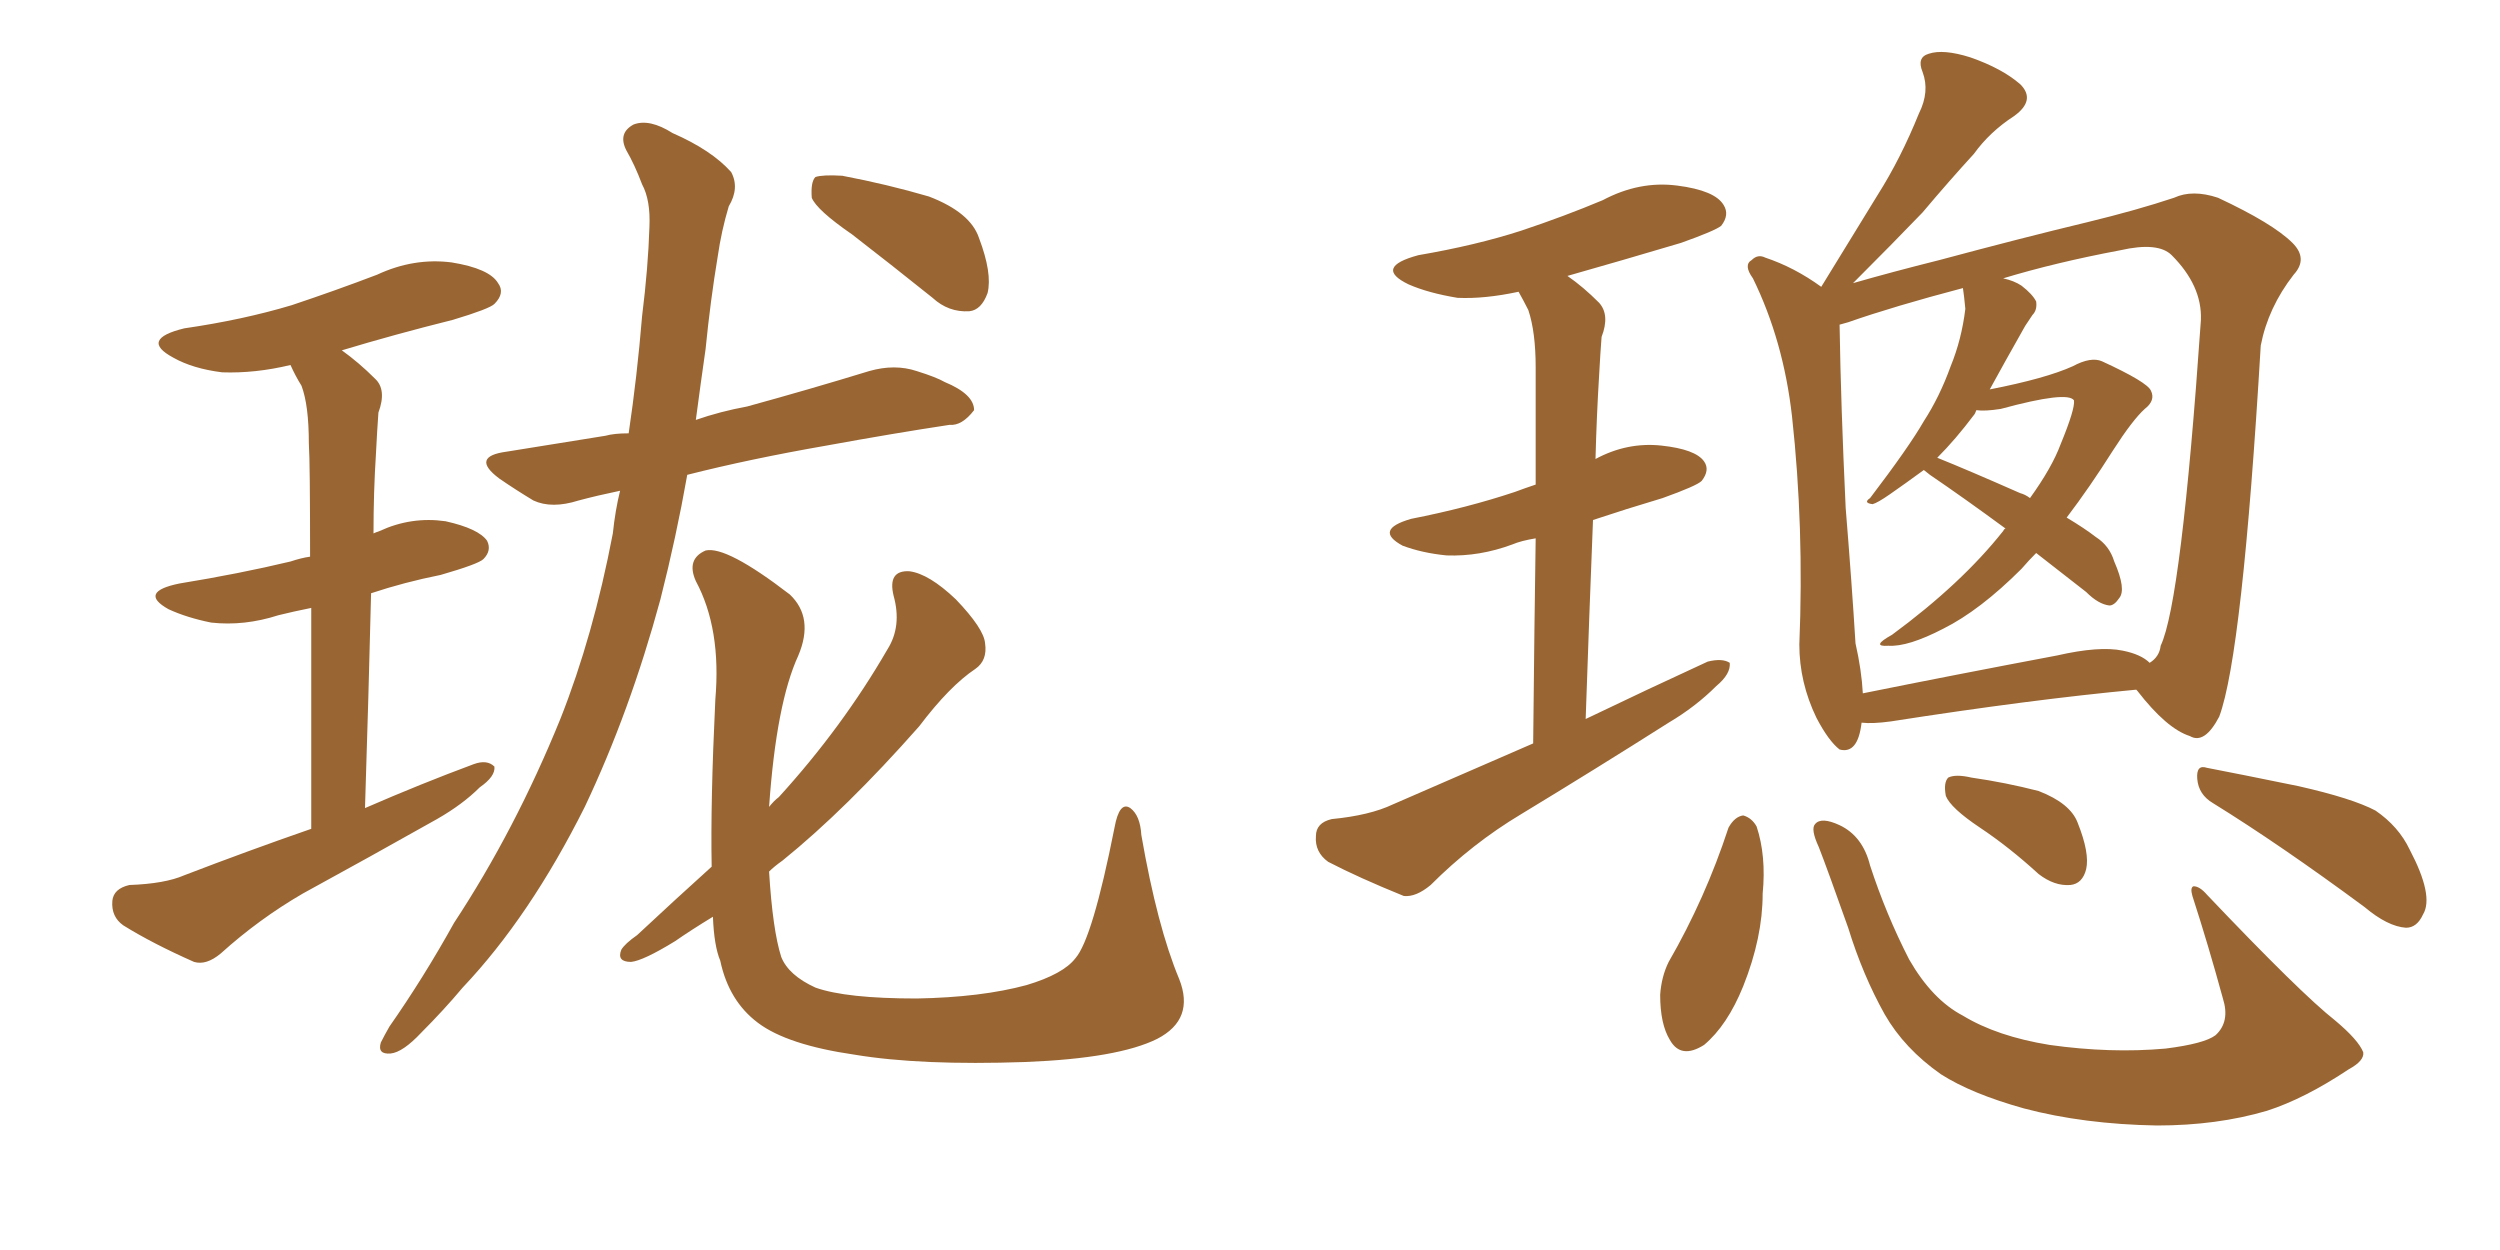<svg xmlns="http://www.w3.org/2000/svg" xmlns:xlink="http://www.w3.org/1999/xlink" width="300" height="150"><path fill="#996633" padding="10" d="M37.35 99.46L37.35 99.46Q37.35 83.20 37.35 72.95L37.35 72.95Q35.16 73.39 33.40 73.83L33.40 73.83Q29.30 75.15 25.34 74.71L25.34 74.71Q22.41 74.12 20.21 73.10L20.21 73.10Q16.55 71.04 21.53 70.02L21.53 70.02Q28.71 68.85 34.86 67.38L34.86 67.38Q36.18 66.94 37.21 66.80L37.21 66.80Q37.21 55.52 37.06 53.17L37.06 53.17Q37.06 48.63 36.18 46.29L36.18 46.29Q35.45 45.12 34.86 43.80L34.86 43.80Q30.62 44.82 26.66 44.68L26.66 44.68Q23.14 44.24 20.80 42.92L20.80 42.92Q16.70 40.72 22.12 39.40L22.12 39.40Q29.15 38.38 35.01 36.62L35.01 36.62Q40.28 34.86 45.26 32.96L45.26 32.96Q49.66 30.91 54.20 31.49L54.20 31.49Q58.74 32.23 59.77 33.98L59.77 33.98Q60.64 35.16 59.33 36.47L59.33 36.47Q58.74 37.06 54.35 38.38L54.35 38.38Q47.31 40.14 41.02 42.04L41.02 42.04Q43.07 43.51 44.97 45.41L44.97 45.41Q46.44 46.73 45.41 49.51L45.41 49.51Q45.26 51.56 45.12 54.35L45.12 54.35Q44.82 59.03 44.82 64.01L44.82 64.01Q45.12 63.87 45.56 63.72L45.56 63.72Q49.37 61.96 53.47 62.55L53.47 62.55Q57.42 63.43 58.45 64.89L58.45 64.89Q59.03 66.06 58.01 67.09L58.01 67.09Q57.42 67.68 52.88 68.99L52.88 68.99Q48.49 69.87 44.53 71.19L44.53 71.19Q44.24 83.20 43.80 96.97L43.80 96.97Q50.54 94.04 56.84 91.70L56.84 91.70Q58.45 91.11 59.33 91.99L59.33 91.99Q59.47 93.16 57.57 94.48L57.57 94.48Q55.52 96.53 52.44 98.29L52.44 98.29Q44.38 102.83 36.33 107.23L36.33 107.23Q31.05 110.30 26.51 114.40L26.51 114.40Q24.76 115.87 23.29 115.43L23.29 115.43Q18.31 113.23 14.79 111.04L14.79 111.04Q13.33 110.01 13.48 108.11L13.48 108.11Q13.62 106.64 15.53 106.20L15.53 106.20Q19.78 106.05 22.12 105.03L22.12 105.03Q29.74 102.10 37.35 99.46ZM74.41 58.89L74.41 58.89Q71.63 59.47 69.43 60.06L69.43 60.06Q66.21 61.08 64.01 60.06L64.01 60.06Q61.82 58.74 59.91 57.42L59.91 57.42Q56.40 54.79 60.79 54.20L60.79 54.20Q67.24 53.17 72.66 52.29L72.66 52.29Q73.68 52.00 75.44 52.00L75.44 52.00Q76.46 45.12 77.05 37.94L77.05 37.94Q77.78 32.08 77.93 27.25L77.93 27.25Q78.08 24.02 77.05 22.12L77.05 22.12Q76.17 19.78 75.15 18.02L75.15 18.02Q74.12 15.97 76.03 14.94L76.03 14.94Q77.93 14.21 80.71 15.97L80.71 15.97Q85.40 18.02 87.74 20.65L87.74 20.65Q88.77 22.56 87.45 24.76L87.45 24.76Q86.57 27.69 86.13 30.76L86.13 30.76Q85.25 36.04 84.67 41.89L84.67 41.89Q84.08 46.00 83.50 50.39L83.50 50.39Q86.43 49.37 89.65 48.78L89.65 48.78Q97.12 46.73 104.30 44.53L104.30 44.53Q107.37 43.65 110.01 44.53L110.01 44.53Q112.35 45.26 113.38 45.85L113.38 45.85Q116.89 47.31 116.89 49.22L116.89 49.22Q115.43 51.12 113.96 50.98L113.96 50.98Q107.23 52.00 99.17 53.47L99.17 53.47Q89.94 55.08 82.47 56.98L82.47 56.98Q81.15 64.45 79.25 71.92L79.25 71.92Q75.59 85.40 70.17 96.83L70.17 96.83Q63.57 110.01 55.52 118.51L55.52 118.51Q53.32 121.14 50.54 123.93L50.54 123.93Q48.34 126.27 46.88 126.42L46.88 126.42Q45.26 126.56 45.70 125.10L45.70 125.10Q46.14 124.22 46.73 123.19L46.73 123.19Q50.83 117.33 54.49 110.74L54.49 110.74Q61.82 99.61 67.24 86.28L67.24 86.28Q71.19 76.32 73.54 64.01L73.54 64.01Q73.83 61.23 74.41 58.89ZM102.25 28.13L102.25 28.13Q98.00 25.20 97.41 23.73L97.41 23.73Q97.27 21.83 97.85 21.24L97.85 21.24Q98.73 20.95 101.07 21.09L101.07 21.09Q106.49 22.12 111.47 23.58L111.47 23.58Q116.46 25.49 117.48 28.56L117.48 28.56Q119.09 32.81 118.51 35.16L118.51 35.16Q117.77 37.21 116.31 37.35L116.31 37.35Q113.82 37.50 111.91 35.74L111.91 35.74Q106.79 31.64 102.25 28.13ZM85.40 104.00L85.40 104.00L85.40 104.00Q85.25 96.24 85.84 83.94L85.84 83.94Q86.57 75.44 83.50 69.73L83.50 69.73Q82.32 67.09 84.67 66.06L84.67 66.06Q87.16 65.48 94.78 71.34L94.78 71.34Q97.71 74.12 95.80 78.66L95.80 78.66Q93.16 84.38 92.29 96.83L92.29 96.83Q92.87 96.09 93.46 95.65L93.46 95.65Q101.07 87.30 106.49 77.93L106.49 77.93Q108.25 75.15 107.23 71.48L107.23 71.48Q106.49 68.41 109.13 68.55L109.13 68.55Q111.47 68.85 114.70 71.92L114.70 71.92Q118.07 75.44 118.21 77.20L118.21 77.20Q118.51 79.25 117.04 80.27L117.04 80.27Q113.96 82.32 110.30 87.16L110.30 87.16Q101.51 97.12 93.90 103.27L93.90 103.27Q92.87 104.00 92.29 104.59L92.29 104.59Q92.72 111.62 93.75 114.84L93.75 114.84Q94.63 117.04 97.85 118.51L97.85 118.51Q101.51 119.82 110.01 119.82L110.01 119.82Q117.77 119.68 123.19 118.21L123.19 118.21Q127.59 116.89 129.05 114.99L129.05 114.99Q131.10 112.65 133.74 99.32L133.74 99.32Q134.33 96.09 135.64 96.97L135.64 96.97Q136.82 97.85 136.96 100.20L136.96 100.20Q138.87 111.18 141.50 117.48L141.50 117.48Q143.41 122.31 138.87 124.66L138.87 124.66Q134.18 127.00 123.05 127.44L123.05 127.44Q110.45 127.88 102.54 126.56L102.54 126.56Q94.48 125.39 90.97 122.75L90.97 122.75Q87.45 120.12 86.43 115.28L86.43 115.28Q85.69 113.53 85.55 110.01L85.55 110.01Q82.91 111.62 81.01 112.94L81.01 112.94Q77.20 115.28 75.73 115.43L75.73 115.43Q73.97 115.43 74.56 113.96L74.56 113.96Q75 113.23 76.46 112.21L76.46 112.21Q81.01 107.96 85.40 104.00ZM183.98 89.21L183.98 89.21Q184.13 74.41 184.28 64.60L184.28 64.60Q182.52 64.89 181.49 65.33L181.49 65.33Q177.54 66.80 173.58 66.65L173.58 66.65Q170.65 66.36 168.31 65.48L168.31 65.48Q164.79 63.57 169.34 62.26L169.34 62.26Q176.07 60.94 181.79 59.03L181.79 59.03Q182.96 58.59 184.28 58.15L184.28 58.15Q184.28 46.44 184.28 44.09L184.28 44.09Q184.28 39.84 183.40 37.21L183.40 37.21Q182.81 36.04 182.23 35.01L182.23 35.01Q178.13 35.89 174.90 35.74L174.90 35.74Q171.39 35.16 169.04 34.13L169.04 34.13Q164.79 32.08 170.21 30.62L170.21 30.62Q177.10 29.44 182.52 27.69L182.52 27.69Q187.79 25.93 192.33 24.02L192.33 24.02Q196.73 21.68 201.27 22.27L201.27 22.27Q205.81 22.85 206.84 24.61L206.84 24.61Q207.57 25.78 206.54 27.10L206.54 27.10Q205.81 27.69 201.71 29.15L201.71 29.15Q194.82 31.20 188.09 33.11L188.09 33.11Q189.99 34.42 191.89 36.33L191.89 36.33Q193.21 37.79 192.19 40.43L192.19 40.43Q192.04 42.33 191.89 45.12L191.89 45.12Q191.60 49.80 191.46 55.08L191.46 55.08Q195.26 53.03 199.37 53.47L199.37 53.47Q203.47 53.91 204.49 55.37L204.49 55.37Q205.22 56.40 204.20 57.71L204.20 57.71Q203.61 58.30 199.51 59.77L199.51 59.77Q195.12 61.08 191.16 62.40L191.16 62.40Q190.72 73.39 190.28 86.28L190.28 86.28Q197.90 82.62 204.93 79.39L204.93 79.39Q206.69 78.96 207.57 79.54L207.57 79.54Q207.71 80.86 205.96 82.32L205.96 82.32Q203.47 84.81 200.24 86.72L200.24 86.72Q191.46 92.29 182.52 97.71L182.52 97.71Q176.66 101.22 171.68 106.20L171.68 106.20Q169.92 107.67 168.46 107.52L168.46 107.52Q163.04 105.32 159.38 103.42L159.38 103.42Q157.76 102.25 157.91 100.34L157.91 100.34Q157.91 98.73 159.81 98.29L159.81 98.29Q164.36 97.85 167.14 96.53L167.14 96.53Q175.93 92.72 183.98 89.21ZM223.39 86.72L223.39 86.72Q222.95 90.53 220.75 89.94L220.75 89.94Q219.43 88.92 217.97 86.13L217.97 86.13Q215.92 81.88 215.92 77.34L215.92 77.34Q216.50 63.28 215.04 49.95L215.04 49.95Q214.01 40.87 210.35 33.40L210.35 33.40Q209.18 31.79 210.21 31.20L210.21 31.20Q210.94 30.47 211.82 30.91L211.82 30.91Q215.33 32.08 218.55 34.42L218.55 34.42Q222.07 28.71 225.29 23.44L225.29 23.44Q228.08 19.04 230.27 13.62L230.27 13.62Q231.59 10.99 230.71 8.64L230.71 8.64Q229.98 6.88 231.45 6.45L231.45 6.45Q233.20 5.86 236.43 6.88L236.43 6.88Q240.23 8.20 242.43 10.11L242.43 10.11Q244.34 12.01 241.70 13.92L241.70 13.92Q238.77 15.82 236.87 18.46L236.87 18.46Q233.79 21.83 230.71 25.49L230.71 25.49Q227.34 29.00 222.36 33.98L222.36 33.98Q226.90 32.67 232.76 31.20L232.76 31.20Q242.58 28.56 250.49 26.66L250.49 26.66Q256.49 25.20 260.89 23.73L260.89 23.73Q263.09 22.71 266.16 23.73L266.16 23.73Q272.75 26.81 275.10 29.15L275.10 29.15Q277.00 31.05 275.24 32.96L275.24 32.96Q272.17 36.91 271.29 41.46L271.29 41.46L271.29 41.46Q269.09 78.52 266.31 85.99L266.31 85.99Q264.55 89.36 262.79 88.33L262.79 88.33Q260.01 87.45 256.49 82.91L256.49 82.91Q256.35 82.76 256.35 82.76L256.35 82.76Q243.75 83.94 226.90 86.57L226.90 86.57Q224.71 86.87 223.39 86.72ZM254.74 78.08L254.74 78.08Q256.93 78.52 257.96 79.54L257.96 79.54Q259.13 78.81 259.28 77.49L259.28 77.49Q261.77 72.22 264.11 38.38L264.11 38.38Q264.26 34.28 260.60 30.62L260.60 30.62Q258.98 29.00 254.44 30.03L254.44 30.03Q246.68 31.49 240.38 33.40L240.38 33.40Q241.70 33.69 242.58 34.28L242.58 34.28Q243.90 35.30 244.34 36.18L244.34 36.18Q244.48 37.21 243.90 37.79L243.90 37.79Q243.60 38.23 243.02 39.11L243.02 39.11Q240.53 43.51 238.77 46.73L238.77 46.73Q245.51 45.41 248.73 43.95L248.73 43.95Q250.93 42.77 252.25 43.36L252.25 43.36Q257.67 45.85 258.11 46.88L258.11 46.88Q258.69 48.05 257.37 49.07L257.37 49.07Q255.91 50.39 253.56 54.05L253.56 54.05Q250.78 58.45 248.00 62.11L248.00 62.11Q250.20 63.43 251.51 64.45L251.51 64.45Q253.13 65.48 253.71 67.38L253.71 67.38Q255.18 70.75 254.30 71.78L254.30 71.78Q253.71 72.66 253.13 72.66L253.13 72.66Q251.81 72.51 250.34 71.04L250.34 71.04Q247.12 68.55 244.34 66.36L244.34 66.36Q243.46 67.24 242.58 68.26L242.58 68.26Q237.60 73.24 233.20 75.44L233.20 75.44Q228.96 77.64 226.61 77.49L226.61 77.49Q224.41 77.64 227.05 76.17L227.05 76.17Q235.40 70.02 240.38 63.72L240.38 63.72Q240.53 63.43 240.67 63.43L240.67 63.43Q235.69 59.77 231.59 56.98L231.59 56.98Q231.01 56.54 230.86 56.40L230.86 56.40Q228.66 58.01 226.76 59.33L226.76 59.33Q225.29 60.35 224.71 60.50L224.71 60.50Q223.54 60.35 224.41 59.77L224.41 59.77Q229.10 53.61 230.86 50.54L230.86 50.54Q232.76 47.61 234.08 43.95L234.08 43.95Q235.40 40.72 235.84 37.06L235.84 37.06Q235.69 35.45 235.55 34.57L235.55 34.57Q227.20 36.77 221.78 38.67L221.78 38.67Q221.19 38.82 220.75 38.96L220.75 38.96Q220.90 48.63 221.48 60.94L221.48 60.94Q222.22 70.02 222.66 77.20L222.66 77.20Q223.39 80.42 223.54 83.20L223.54 83.20Q234.38 81.01 246.83 78.66L246.83 78.66Q251.95 77.49 254.74 78.08ZM242.43 59.18L242.43 59.18Q243.02 59.33 243.60 59.77L243.60 59.77Q246.24 56.10 247.27 53.32L247.27 53.32Q249.02 49.07 248.88 48.05L248.88 48.05Q248.14 46.88 240.09 49.07L240.09 49.07Q238.18 49.37 237.16 49.22L237.16 49.22Q237.01 49.66 236.87 49.80L236.87 49.80Q234.67 52.73 232.47 54.93L232.47 54.93Q236.13 56.40 242.43 59.18ZM207.42 99.32L207.42 99.32Q208.15 98.00 209.18 97.85L209.18 97.85Q210.21 98.14 210.79 99.17L210.79 99.17Q211.96 102.69 211.52 107.23L211.52 107.23Q211.52 112.50 209.18 118.36L209.18 118.36Q207.28 123.05 204.49 125.39L204.49 125.39Q201.71 127.15 200.39 124.80L200.39 124.80Q199.22 122.90 199.22 119.38L199.22 119.38Q199.37 117.19 200.24 115.43L200.24 115.43Q204.64 107.81 207.42 99.32ZM283.59 126.27L283.59 126.27Q283.74 127.29 281.84 128.32L281.84 128.32Q276.56 131.84 272.02 133.30L272.02 133.30Q266.02 135.06 258.84 135.06L258.84 135.06Q250.05 134.91 242.87 133.01L242.87 133.01Q236.57 131.25 232.91 128.91L232.91 128.91Q228.52 125.83 226.17 121.73L226.17 121.73Q223.54 117.04 221.78 111.33L221.78 111.33Q219.29 104.30 218.26 101.66L218.26 101.66Q217.24 99.46 217.82 98.88L217.82 98.88Q218.55 98.00 220.75 99.02L220.75 99.02Q223.54 100.34 224.41 103.86L224.41 103.86Q226.32 109.72 229.10 115.14L229.10 115.14Q231.88 119.97 235.55 121.88L235.55 121.88Q239.65 124.37 245.95 125.39L245.95 125.39Q253.27 126.42 259.86 125.83L259.86 125.83Q264.55 125.24 265.87 124.22L265.87 124.22Q267.63 122.61 266.75 119.82L266.75 119.82Q264.99 113.38 263.09 107.52L263.09 107.52Q262.79 106.49 263.23 106.35L263.23 106.35Q263.96 106.35 264.84 107.37L264.84 107.37Q276.12 119.24 280.22 122.46L280.22 122.46Q283.01 124.80 283.59 126.27ZM237.60 99.32L237.60 99.32Q234.08 96.97 233.50 95.51L233.50 95.51Q233.20 93.90 233.79 93.31L233.79 93.31Q234.67 92.87 236.57 93.31L236.57 93.31Q240.67 93.90 244.63 94.92L244.63 94.92Q248.44 96.39 249.32 98.73L249.32 98.73Q250.78 102.39 250.34 104.30L250.34 104.30Q249.90 106.05 248.44 106.20L248.44 106.20Q246.53 106.35 244.63 104.88L244.63 104.88Q241.11 101.66 237.60 99.32ZM265.58 96.39L265.58 96.39L265.58 96.39Q263.82 95.36 263.67 93.46L263.67 93.46Q263.53 91.70 264.84 92.14L264.84 92.14Q268.65 92.87 275.83 94.34L275.83 94.34Q282.28 95.80 285.06 97.27L285.06 97.27Q287.84 99.17 289.16 101.95L289.16 101.95Q292.09 107.52 290.77 109.72L290.77 109.72Q290.04 111.33 288.72 111.33L288.72 111.33Q286.52 111.18 283.74 108.84L283.74 108.84Q273.63 101.37 265.58 96.39Z"/></svg>